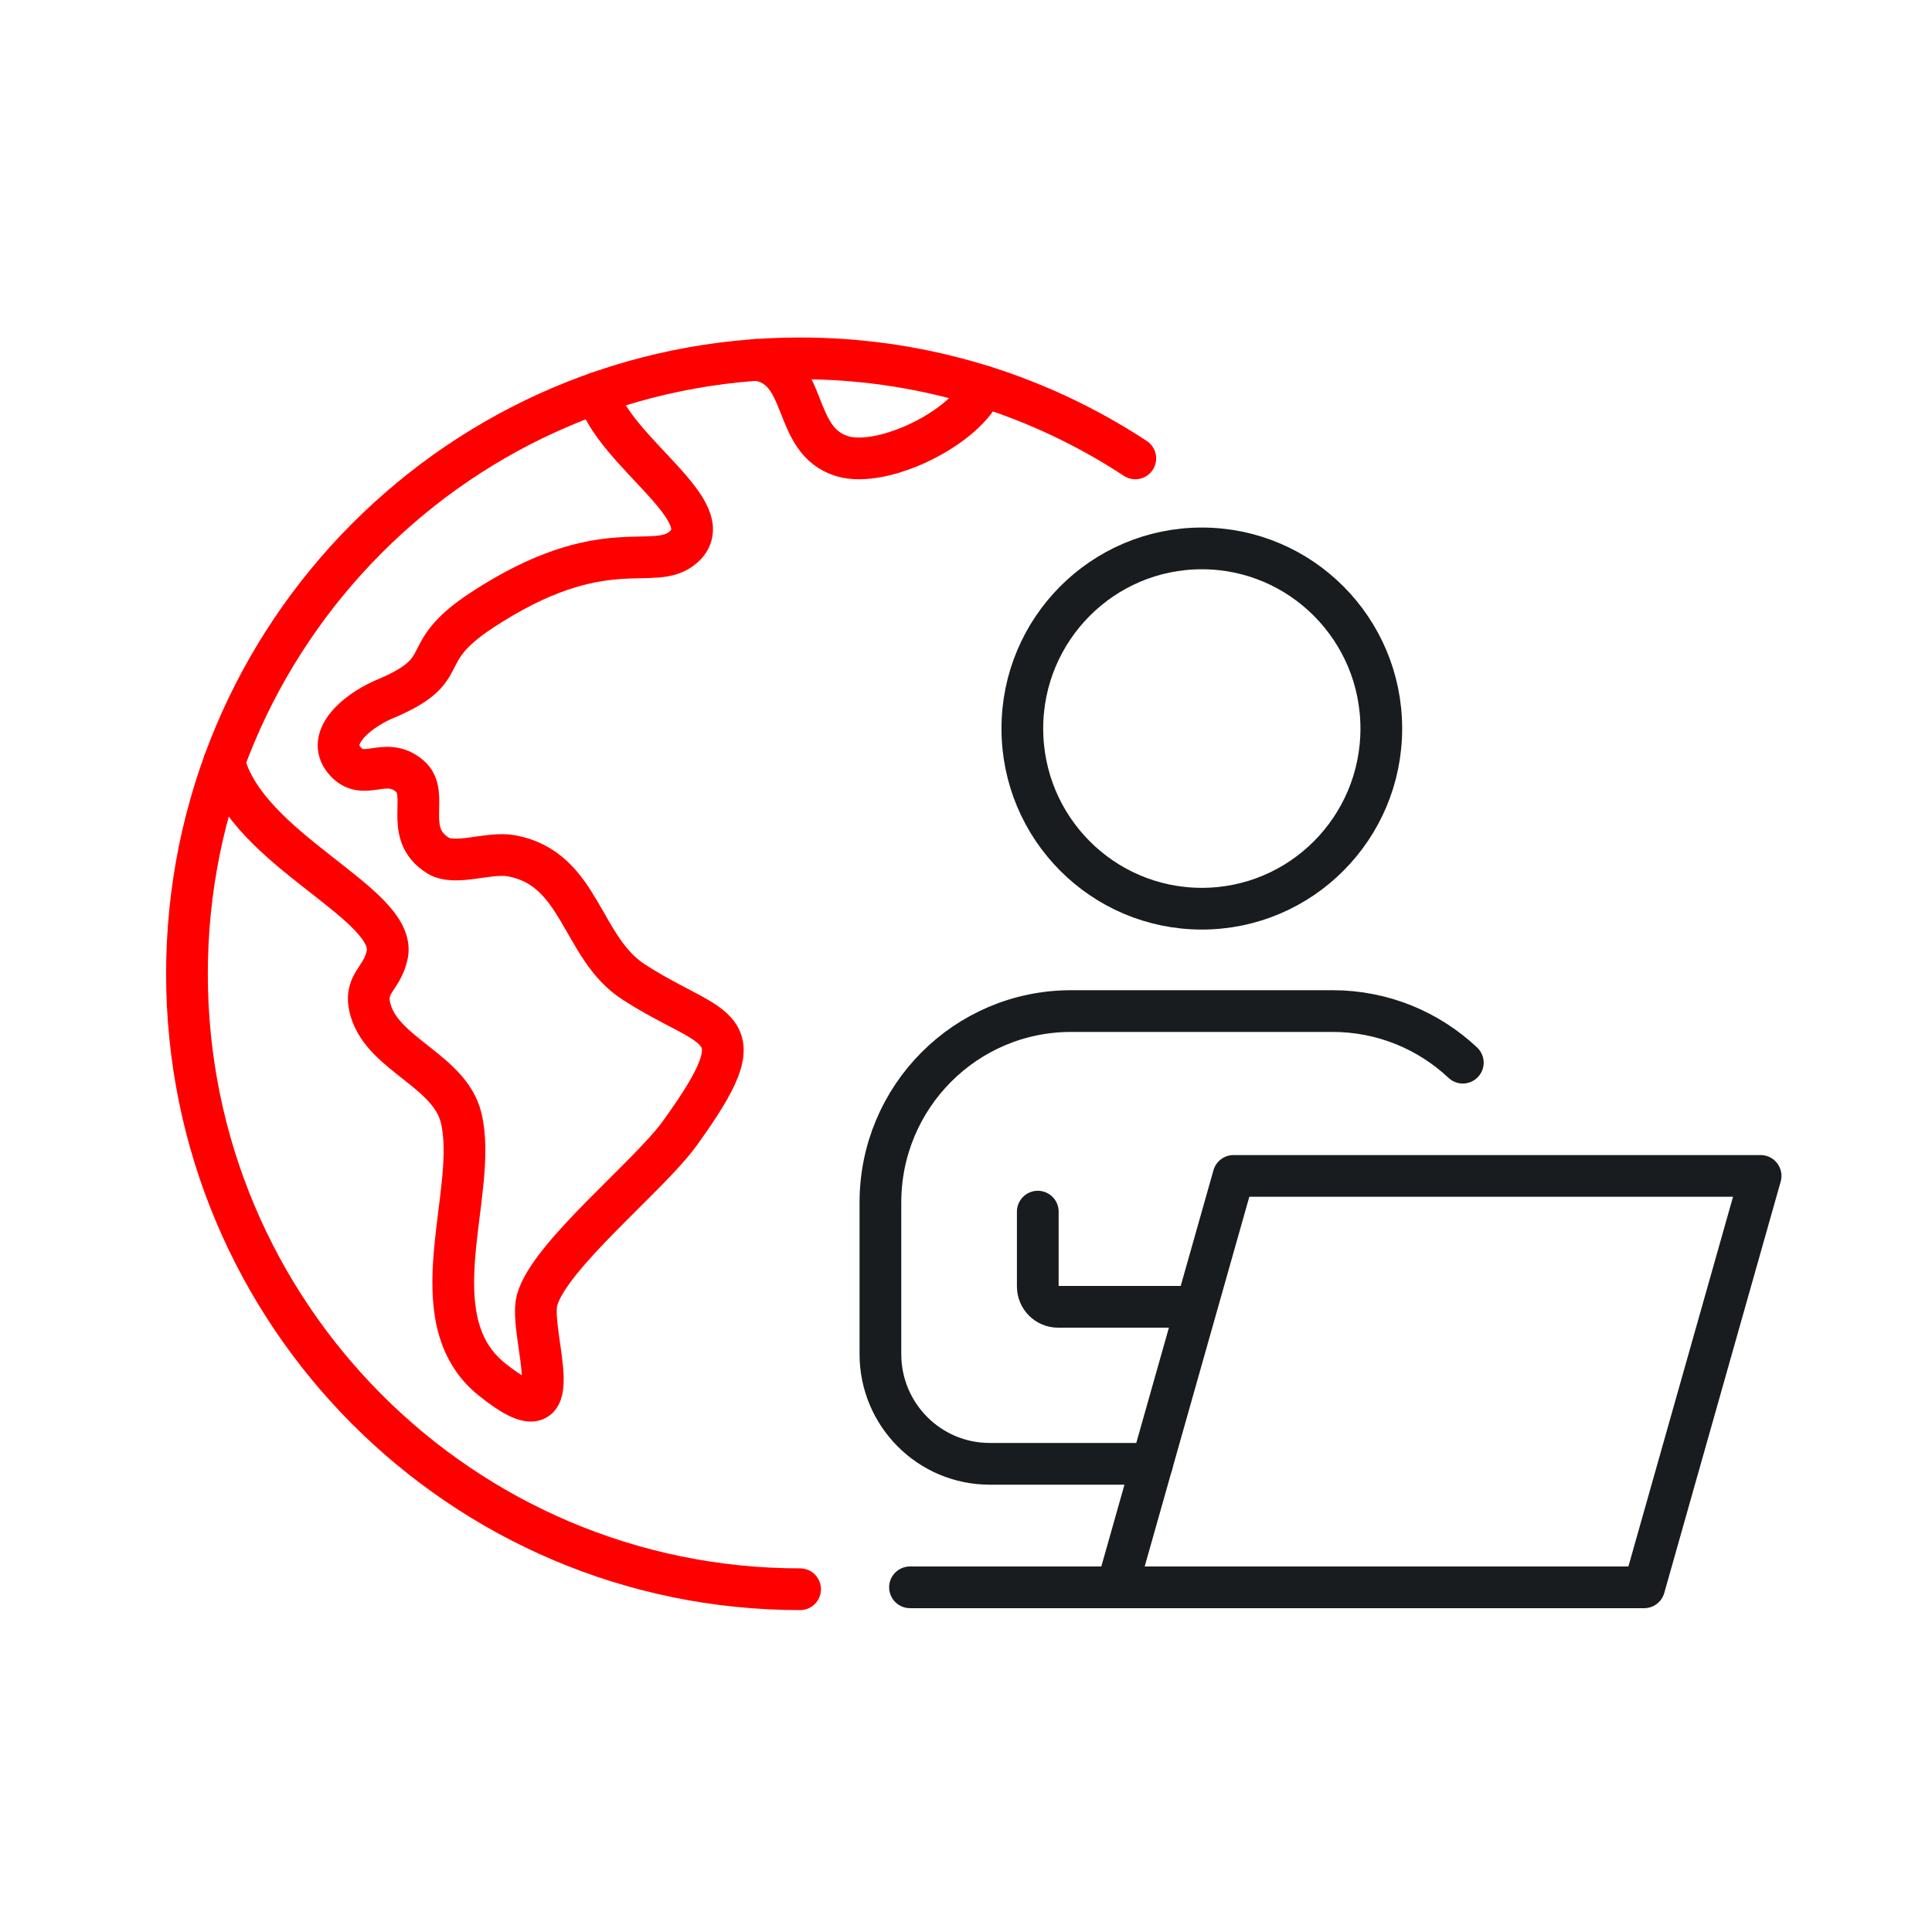 <svg xmlns="http://www.w3.org/2000/svg" width="124" height="124" viewBox="0 0 124 124"><g fill="none" fill-rule="evenodd" stroke-linecap="round" stroke-linejoin="round" stroke-width="2.678" transform="translate(12 23)"><path stroke="#191C1E" d="M65.136,35.322 C58.773,35.322 53.616,30.148 53.616,23.76 C53.616,17.376 58.773,12.198 65.136,12.198 C71.498,12.198 76.655,17.376 76.655,23.76 C76.655,30.148 71.498,35.322 65.136,35.322 Z"/><polygon stroke="#191C1E" points="67.171 52.473 63.143 66.704 61.324 73.131 59.698 78.877 93.527 78.877 95.373 72.353 97.05 66.429 101 52.473"/><path stroke="#191C1E" d="M64.734,60.875 L55.912,60.875 C55.191,60.875 54.607,60.289 54.607,59.566 L54.607,54.766"/><path stroke="#191C1E" d="M81.886,45.204 C79.699,43.15 76.76,41.893 73.529,41.893 L56.742,41.893 C49.985,41.893 44.507,47.391 44.507,54.174 L44.507,63.911 C44.507,67.799 47.647,70.951 51.521,70.951 L61.941,70.951"/><line x1="59.698" x2="46.406" y1="78.877" y2="78.877" stroke="#191C1E"/><path stroke="red" d="M39.352,79 C17.619,79 0,61.315 0,39.5 C0,17.685 17.619,0 39.352,0 C46.753,0 53.677,2.051 59.59,5.617 C60.021,5.877 60.446,6.144 60.866,6.42"/><path stroke="red" d="M51.104 1.792C50.09 4.417 44.681 7.066 42.068 6.282 38.755 5.288 39.95.599 36.577.097M26.32 2.219C27.456 6.07 34.391 9.85 31.874 12.104 29.962 13.816 26.795 10.982 18.892 16.185 14.492 19.083 17.408 19.926 12.555 21.927 10.799 22.719 8.926 24.364 10.093 25.78 11.335 27.287 12.672 25.455 14.289 26.803 15.66 27.947 13.786 30.453 16.107 31.905 17.217 32.599 19.374 31.659 20.829 31.927 25.288 32.746 25.274 37.815 28.651 40.012 33.878 43.412 36.927 42.419 31.617 49.756 29.63 52.501 23.273 57.572 22.474 60.436 21.87 62.597 25.017 69.901 19.574 65.534 14.66 61.592 18.763 53.481 17.591 48.725 16.858 45.748 12.652 44.688 11.803 41.895 11.257 40.101 12.532 39.897 12.857 38.256 13.503 34.996 3.862 31.561 2.391 25.914"/></g></svg>